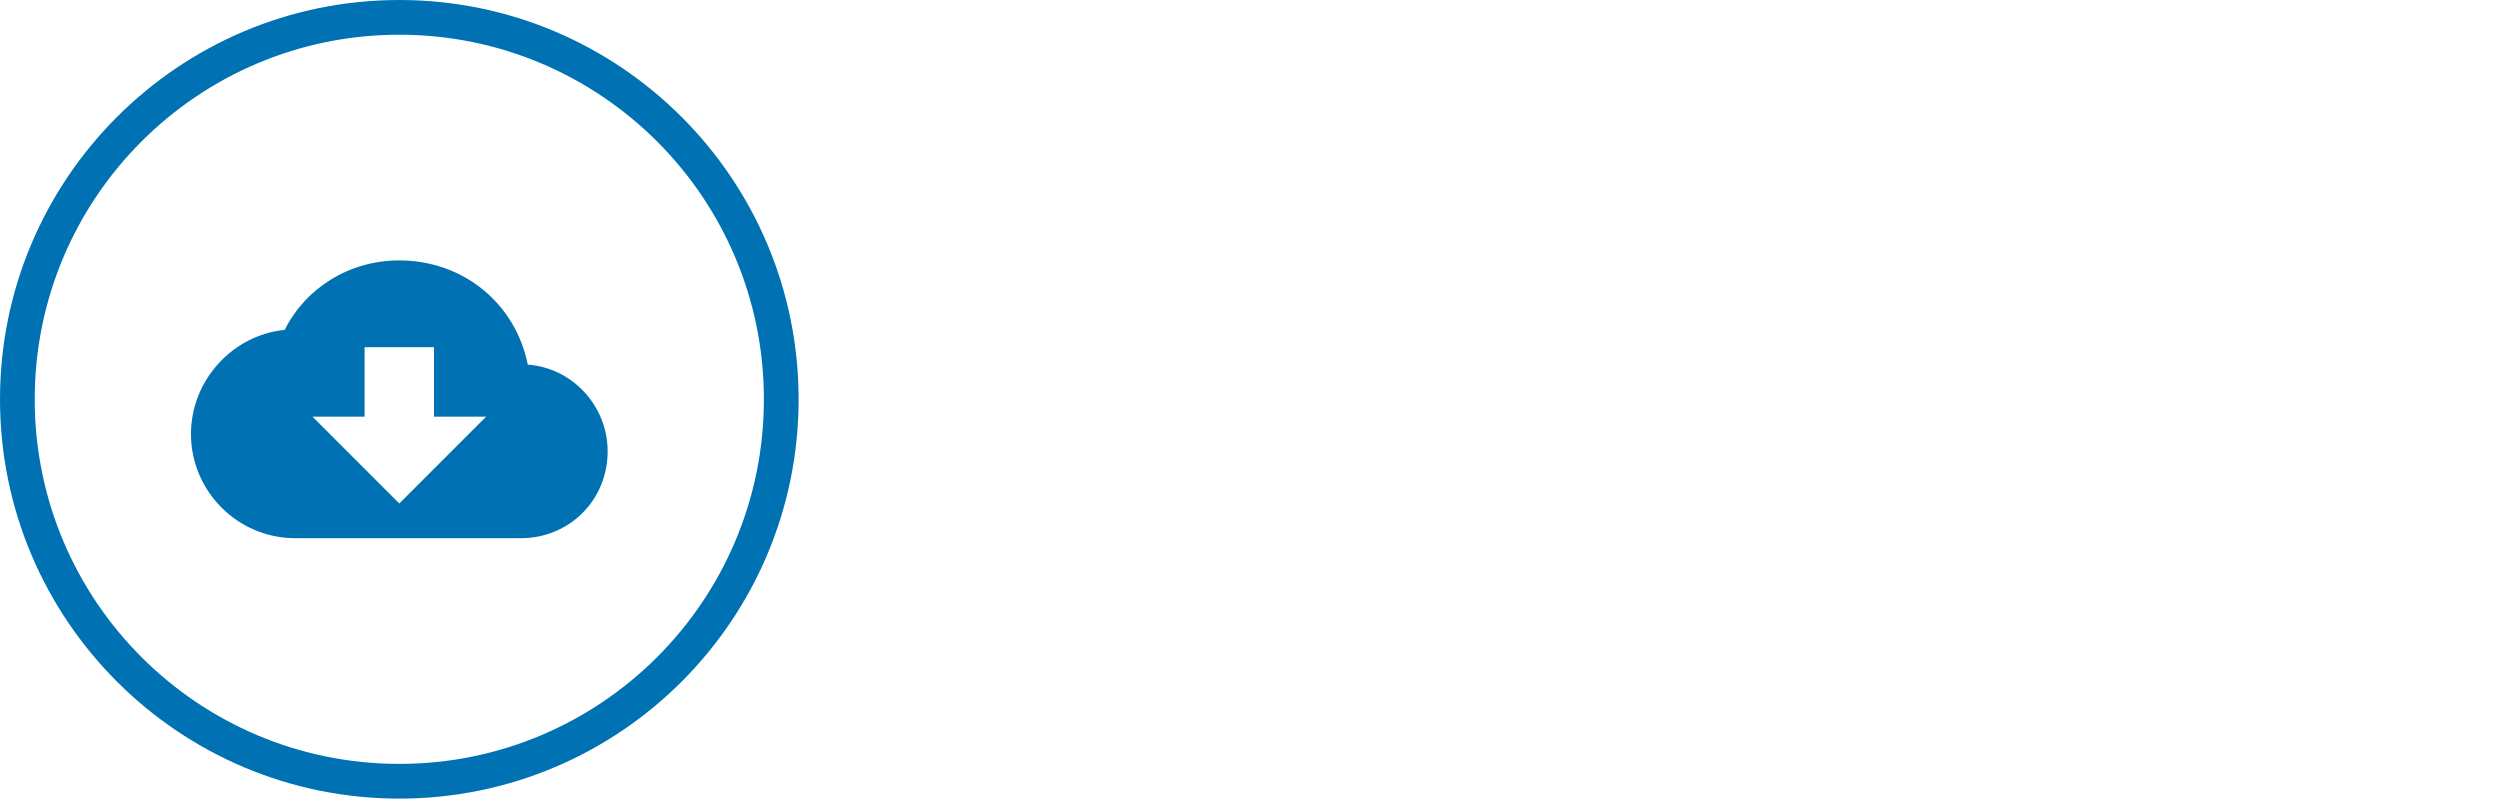 <?xml version="1.0" encoding="UTF-8"?>
<svg xmlns="http://www.w3.org/2000/svg" xmlns:xlink="http://www.w3.org/1999/xlink" version="1.1" id="Ebene_1" x="0px" y="0px" viewBox="0 0 144 46" style="enable-background:new 0 0 144 46;" xml:space="preserve">
<style type="text/css">
	.st0{fill:#0072B4;}
</style>
<g>
	<path class="st0" d="M30.4,21c-0.7-3.5-3.7-6-7.4-6c-2.9,0-5.4,1.6-6.6,4c-3,0.3-5.4,2.9-5.4,6c0,3.3,2.7,6,6,6h13c2.8,0,5-2.2,5-5   C35,23.4,33,21.2,30.4,21z M28,24l-5,5l-5-5h3v-4h4v4H28z"></path>
	<path class="st0" d="M23,46C10.3,46,0,35.7,0,23S10.3,0,23,0c12.7,0,23,10.3,23,23S35.7,46,23,46z M23,2C11.4,2,2,11.4,2,23   s9.4,21,21,21s21-9.4,21-21S34.6,2,23,2z"></path>
</g>
</svg>
